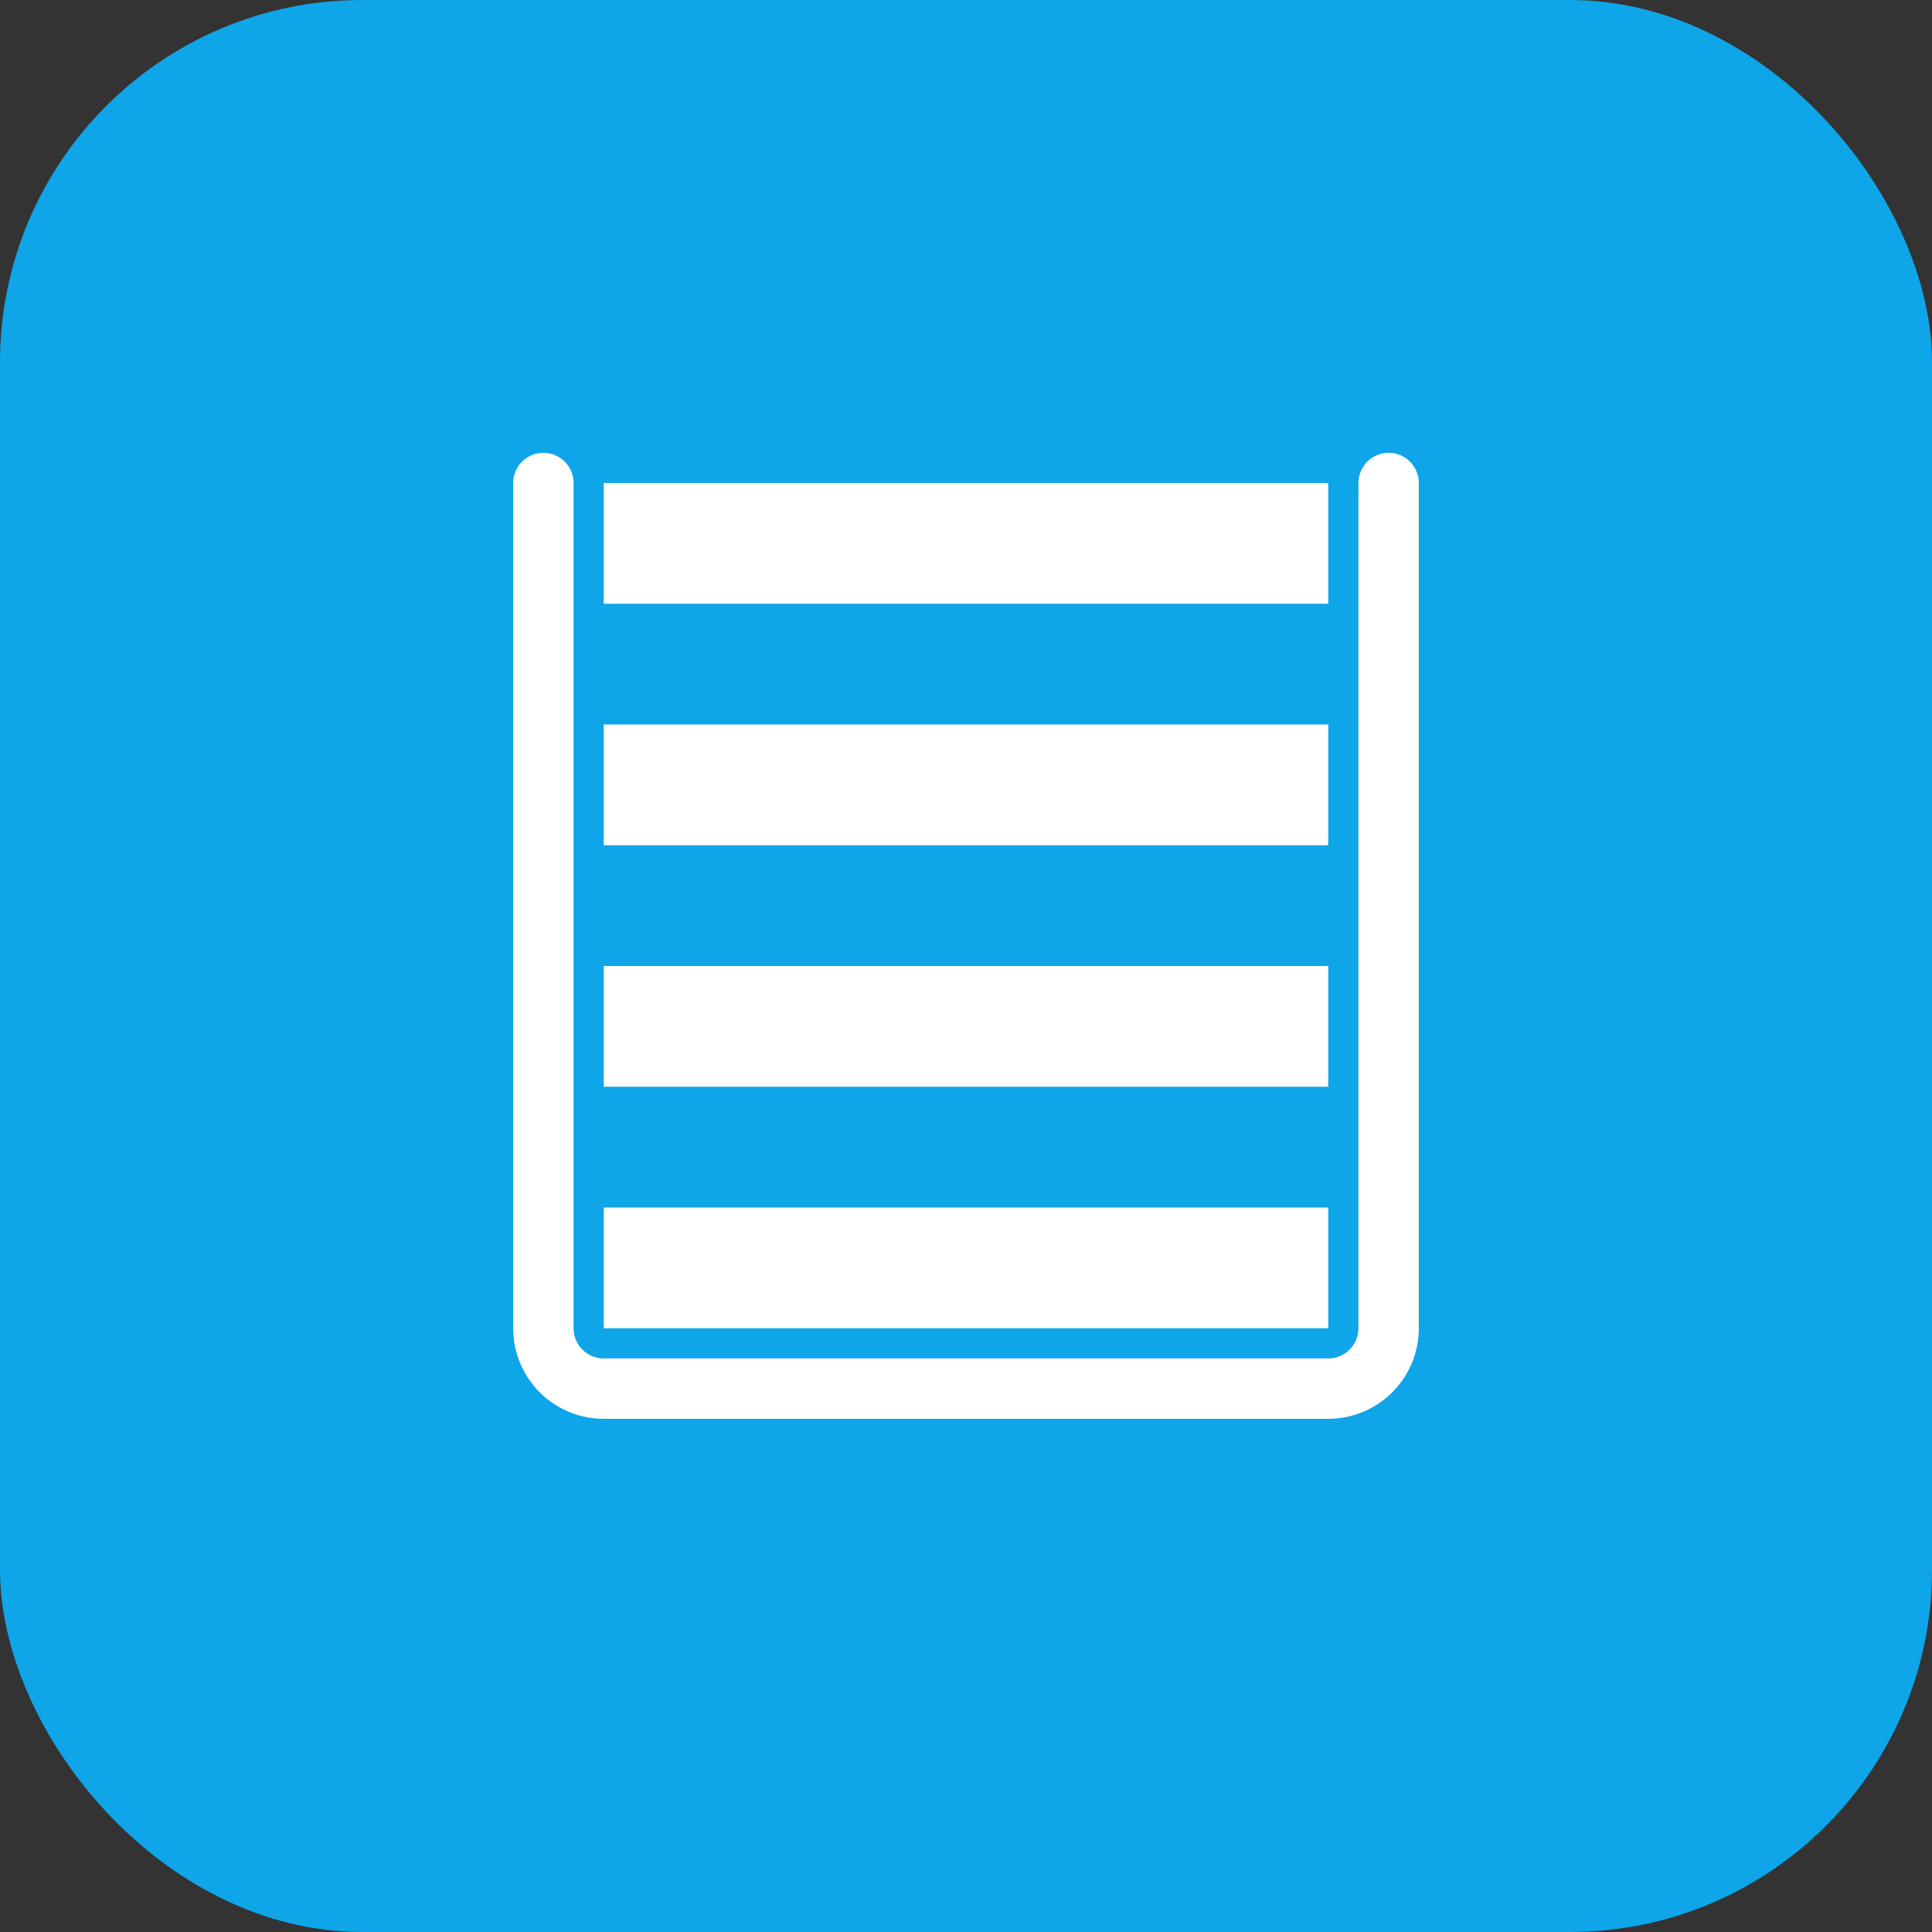 <svg width="64" height="64" viewBox="0 0 64 64" fill="none" xmlns="http://www.w3.org/2000/svg">
  <rect x="0" y="0" width="64" height="64" fill="#333333" stroke="none"/>
  <rect width="64" height="64" rx="12" fill="#0ea5e9"/>
  <path d="M20 24h24v4H20z" fill="white"/>
  <path d="M20 32h24v4H20z" fill="white"/>
  <rect x="20" y="16" width="24" height="4" fill="white"/>
  <rect x="20" y="40" width="24" height="4" fill="white"/>
  <path d="M18 16v28a2 2 0 002 2h24a2 2 0 002-2V16" stroke="white" stroke-width="2" stroke-linecap="round"/>
</svg>

